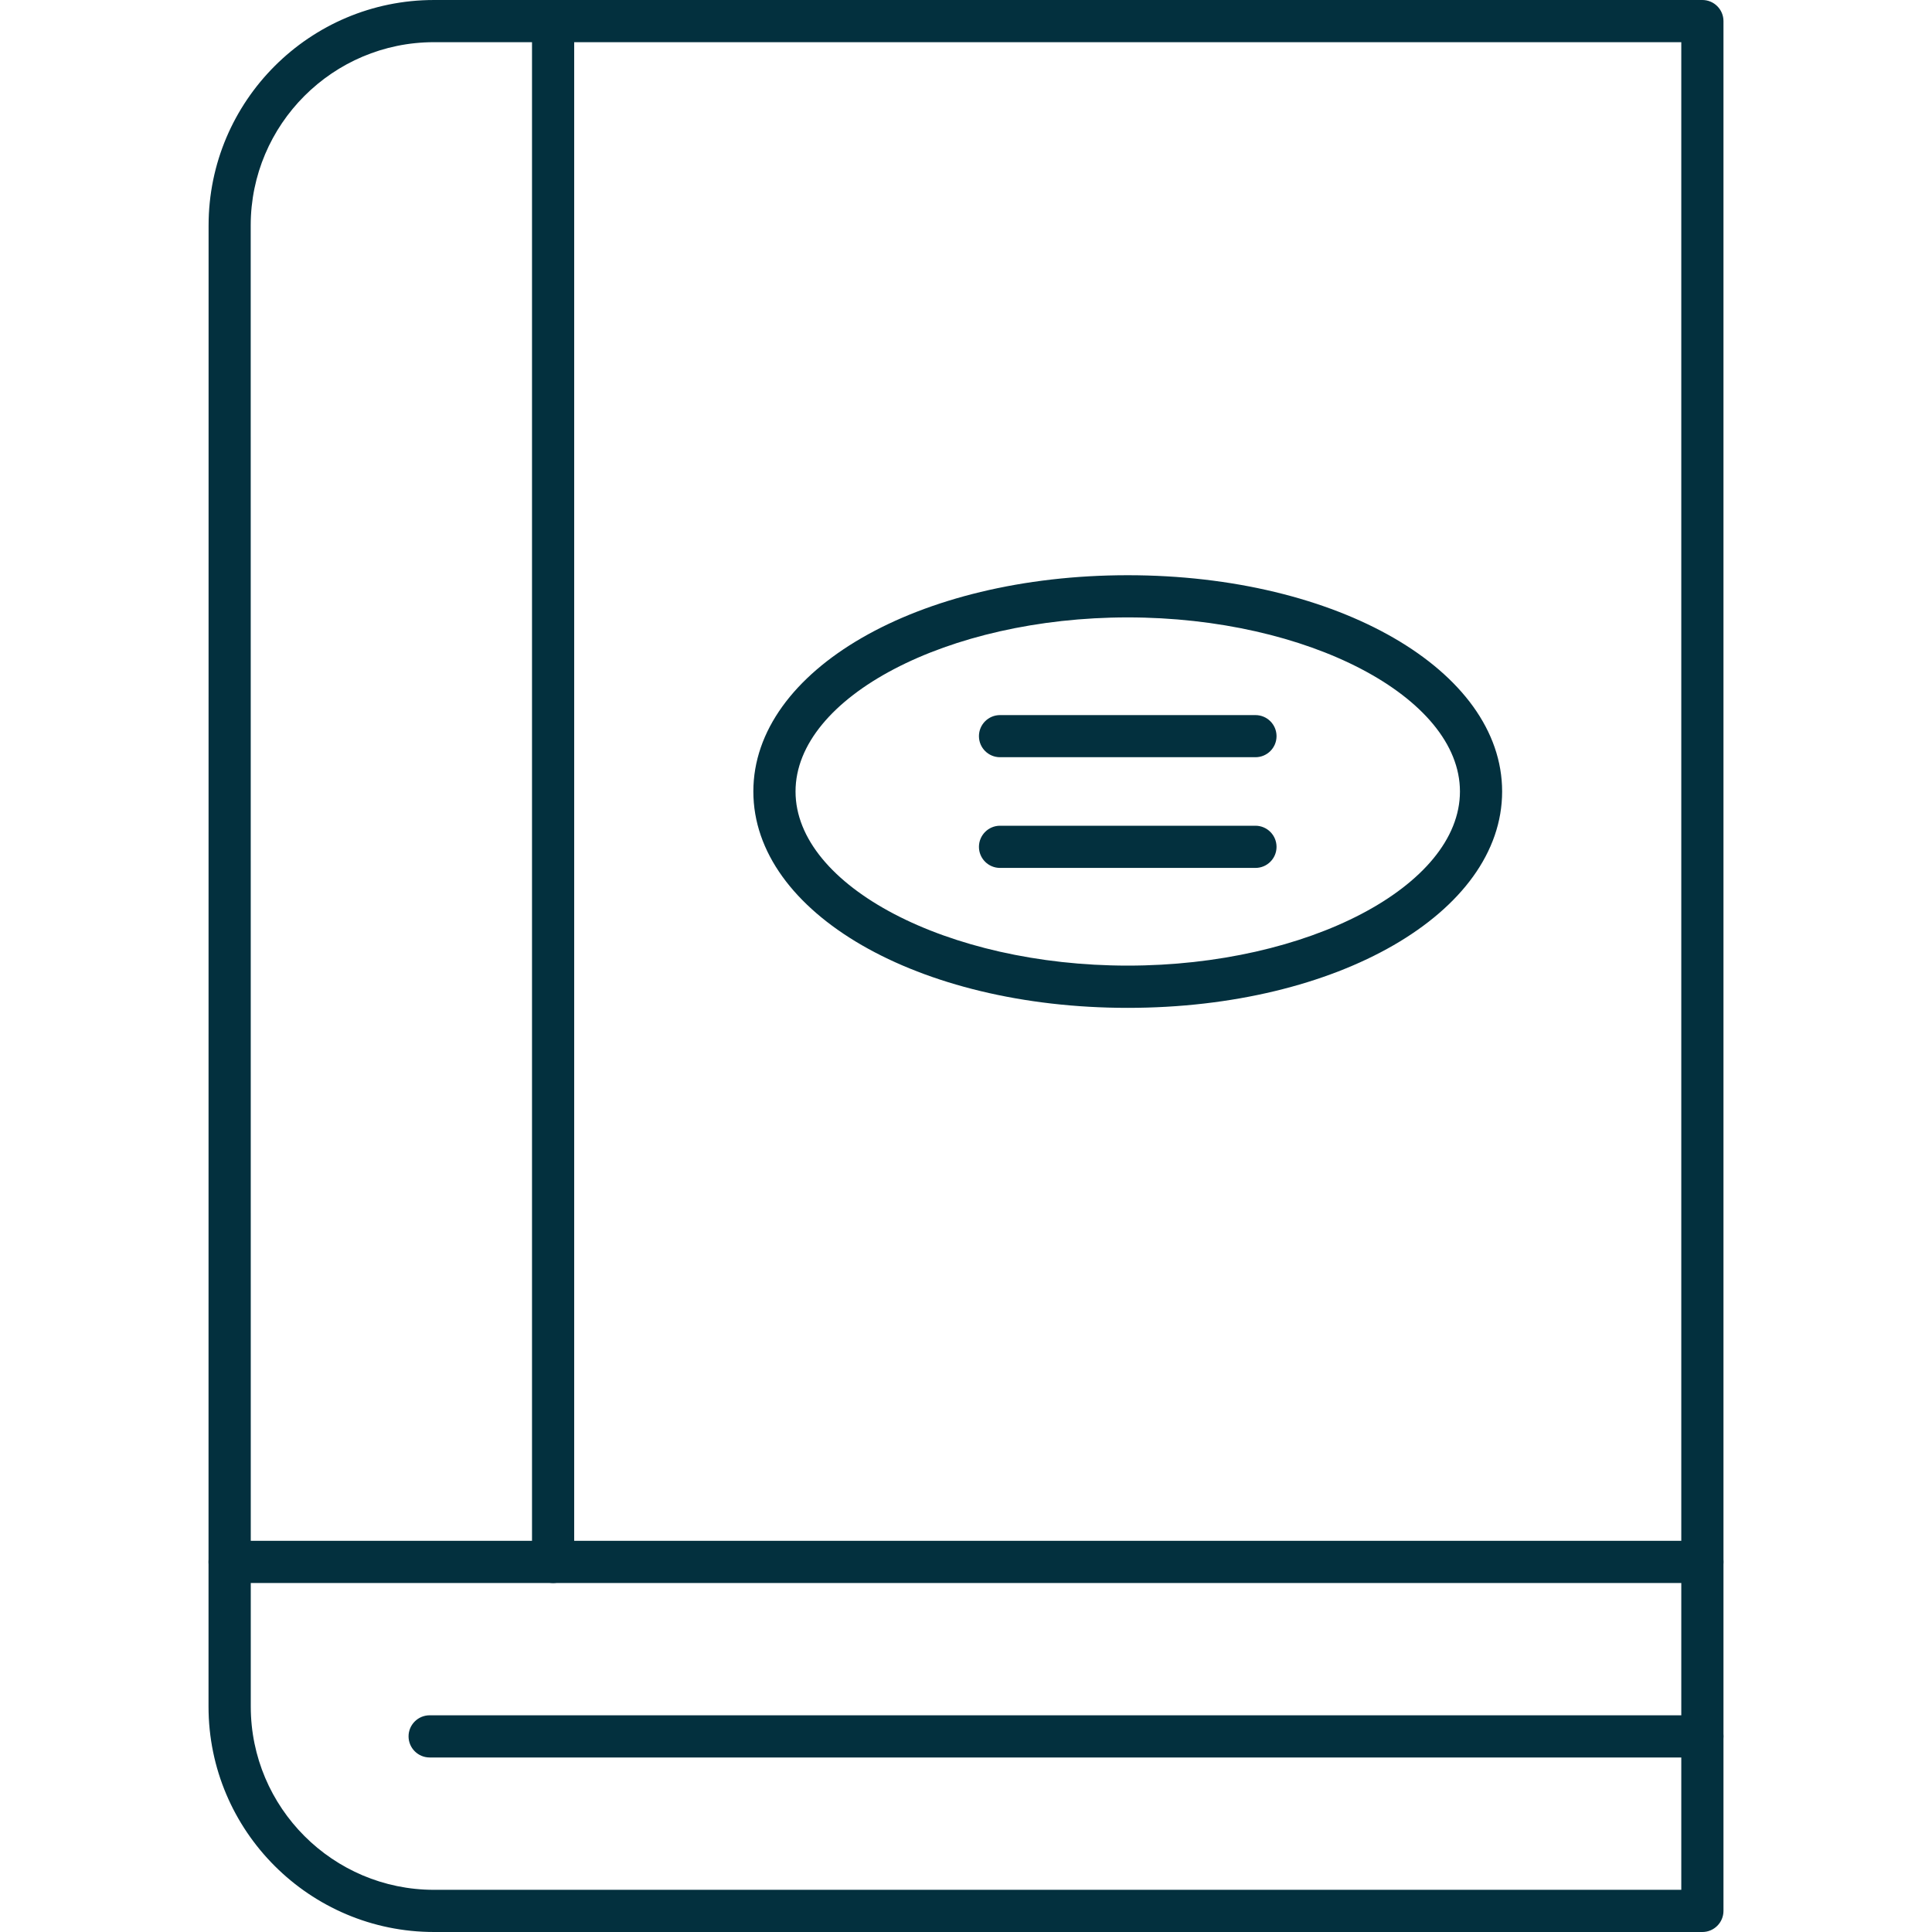 <?xml version="1.0" encoding="UTF-8"?>
<svg xmlns="http://www.w3.org/2000/svg" width="30" height="30" viewBox="0 0 30 30" fill="none">
  <g clip-path="url(#clip0_2100_3423)">
    <path fill-rule="evenodd" clip-rule="evenodd" d="M6.739 0.655C5.17 0.655 3.893 1.931 3.893 3.5L3.894 26.5C3.894 28.069 5.17 29.345 6.739 29.345L26.107 29.345V0.655H6.739ZM26.434 30H6.739C4.809 30 3.238 28.43 3.238 26.5L3.239 3.5C3.239 1.57 4.808 6.92054e-05 6.739 6.92054e-05L26.434 0C26.615 0 26.762 0.147 26.762 0.328L26.762 29.672C26.762 29.853 26.615 30 26.434 30Z" fill="#03303E"></path>
    <path fill-rule="evenodd" clip-rule="evenodd" d="M26.434 24.581H3.566C3.385 24.581 3.238 24.434 3.238 24.253C3.239 24.072 3.385 23.926 3.566 23.926H26.434C26.615 23.926 26.762 24.073 26.762 24.253C26.762 24.434 26.615 24.581 26.434 24.581Z" fill="#03303E"></path>
    <path fill-rule="evenodd" clip-rule="evenodd" d="M8.589 24.581C8.408 24.581 8.261 24.434 8.261 24.253L8.261 0.327C8.261 0.147 8.408 2.44614e-08 8.589 2.44614e-08C8.77 -6.9181e-05 8.916 0.147 8.916 0.328L8.916 24.253C8.916 24.434 8.77 24.581 8.589 24.581Z" fill="#03303E"></path>
    <path fill-rule="evenodd" clip-rule="evenodd" d="M17.511 9.587C14.715 9.587 12.353 10.825 12.353 12.29C12.353 13.757 14.715 14.994 17.511 14.994C20.308 14.994 22.67 13.757 22.67 12.29C22.67 10.825 20.308 9.587 17.511 9.587ZM17.511 15.65C14.252 15.65 11.698 14.174 11.698 12.29C11.698 10.407 14.252 8.932 17.511 8.932C20.771 8.932 23.325 10.407 23.325 12.29C23.325 14.174 20.771 15.65 17.511 15.65Z" fill="#03303E"></path>
    <path fill-rule="evenodd" clip-rule="evenodd" d="M19.495 11.758H15.528C15.348 11.758 15.201 11.612 15.201 11.431C15.201 11.25 15.348 11.104 15.528 11.104H19.495C19.675 11.104 19.822 11.25 19.822 11.431C19.822 11.612 19.675 11.758 19.495 11.758Z" fill="#03303E"></path>
    <path fill-rule="evenodd" clip-rule="evenodd" d="M19.495 13.477H15.528C15.348 13.477 15.201 13.331 15.201 13.15C15.201 12.969 15.348 12.822 15.528 12.822L19.495 12.822C19.675 12.822 19.822 12.969 19.822 13.15C19.822 13.331 19.675 13.477 19.495 13.477Z" fill="#03303E"></path>
    <path fill-rule="evenodd" clip-rule="evenodd" d="M26.434 27.29H6.672C6.491 27.29 6.344 27.143 6.344 26.962C6.344 26.782 6.491 26.635 6.672 26.635L26.434 26.635C26.615 26.635 26.762 26.782 26.762 26.962C26.762 27.143 26.615 27.29 26.434 27.29Z" fill="#03303E"></path>
  </g>
  <defs>
    <clipPath id="clip0_2100_3423">
      <rect width="30" height="30" fill="white"></rect>
    </clipPath>
  </defs>
</svg>
